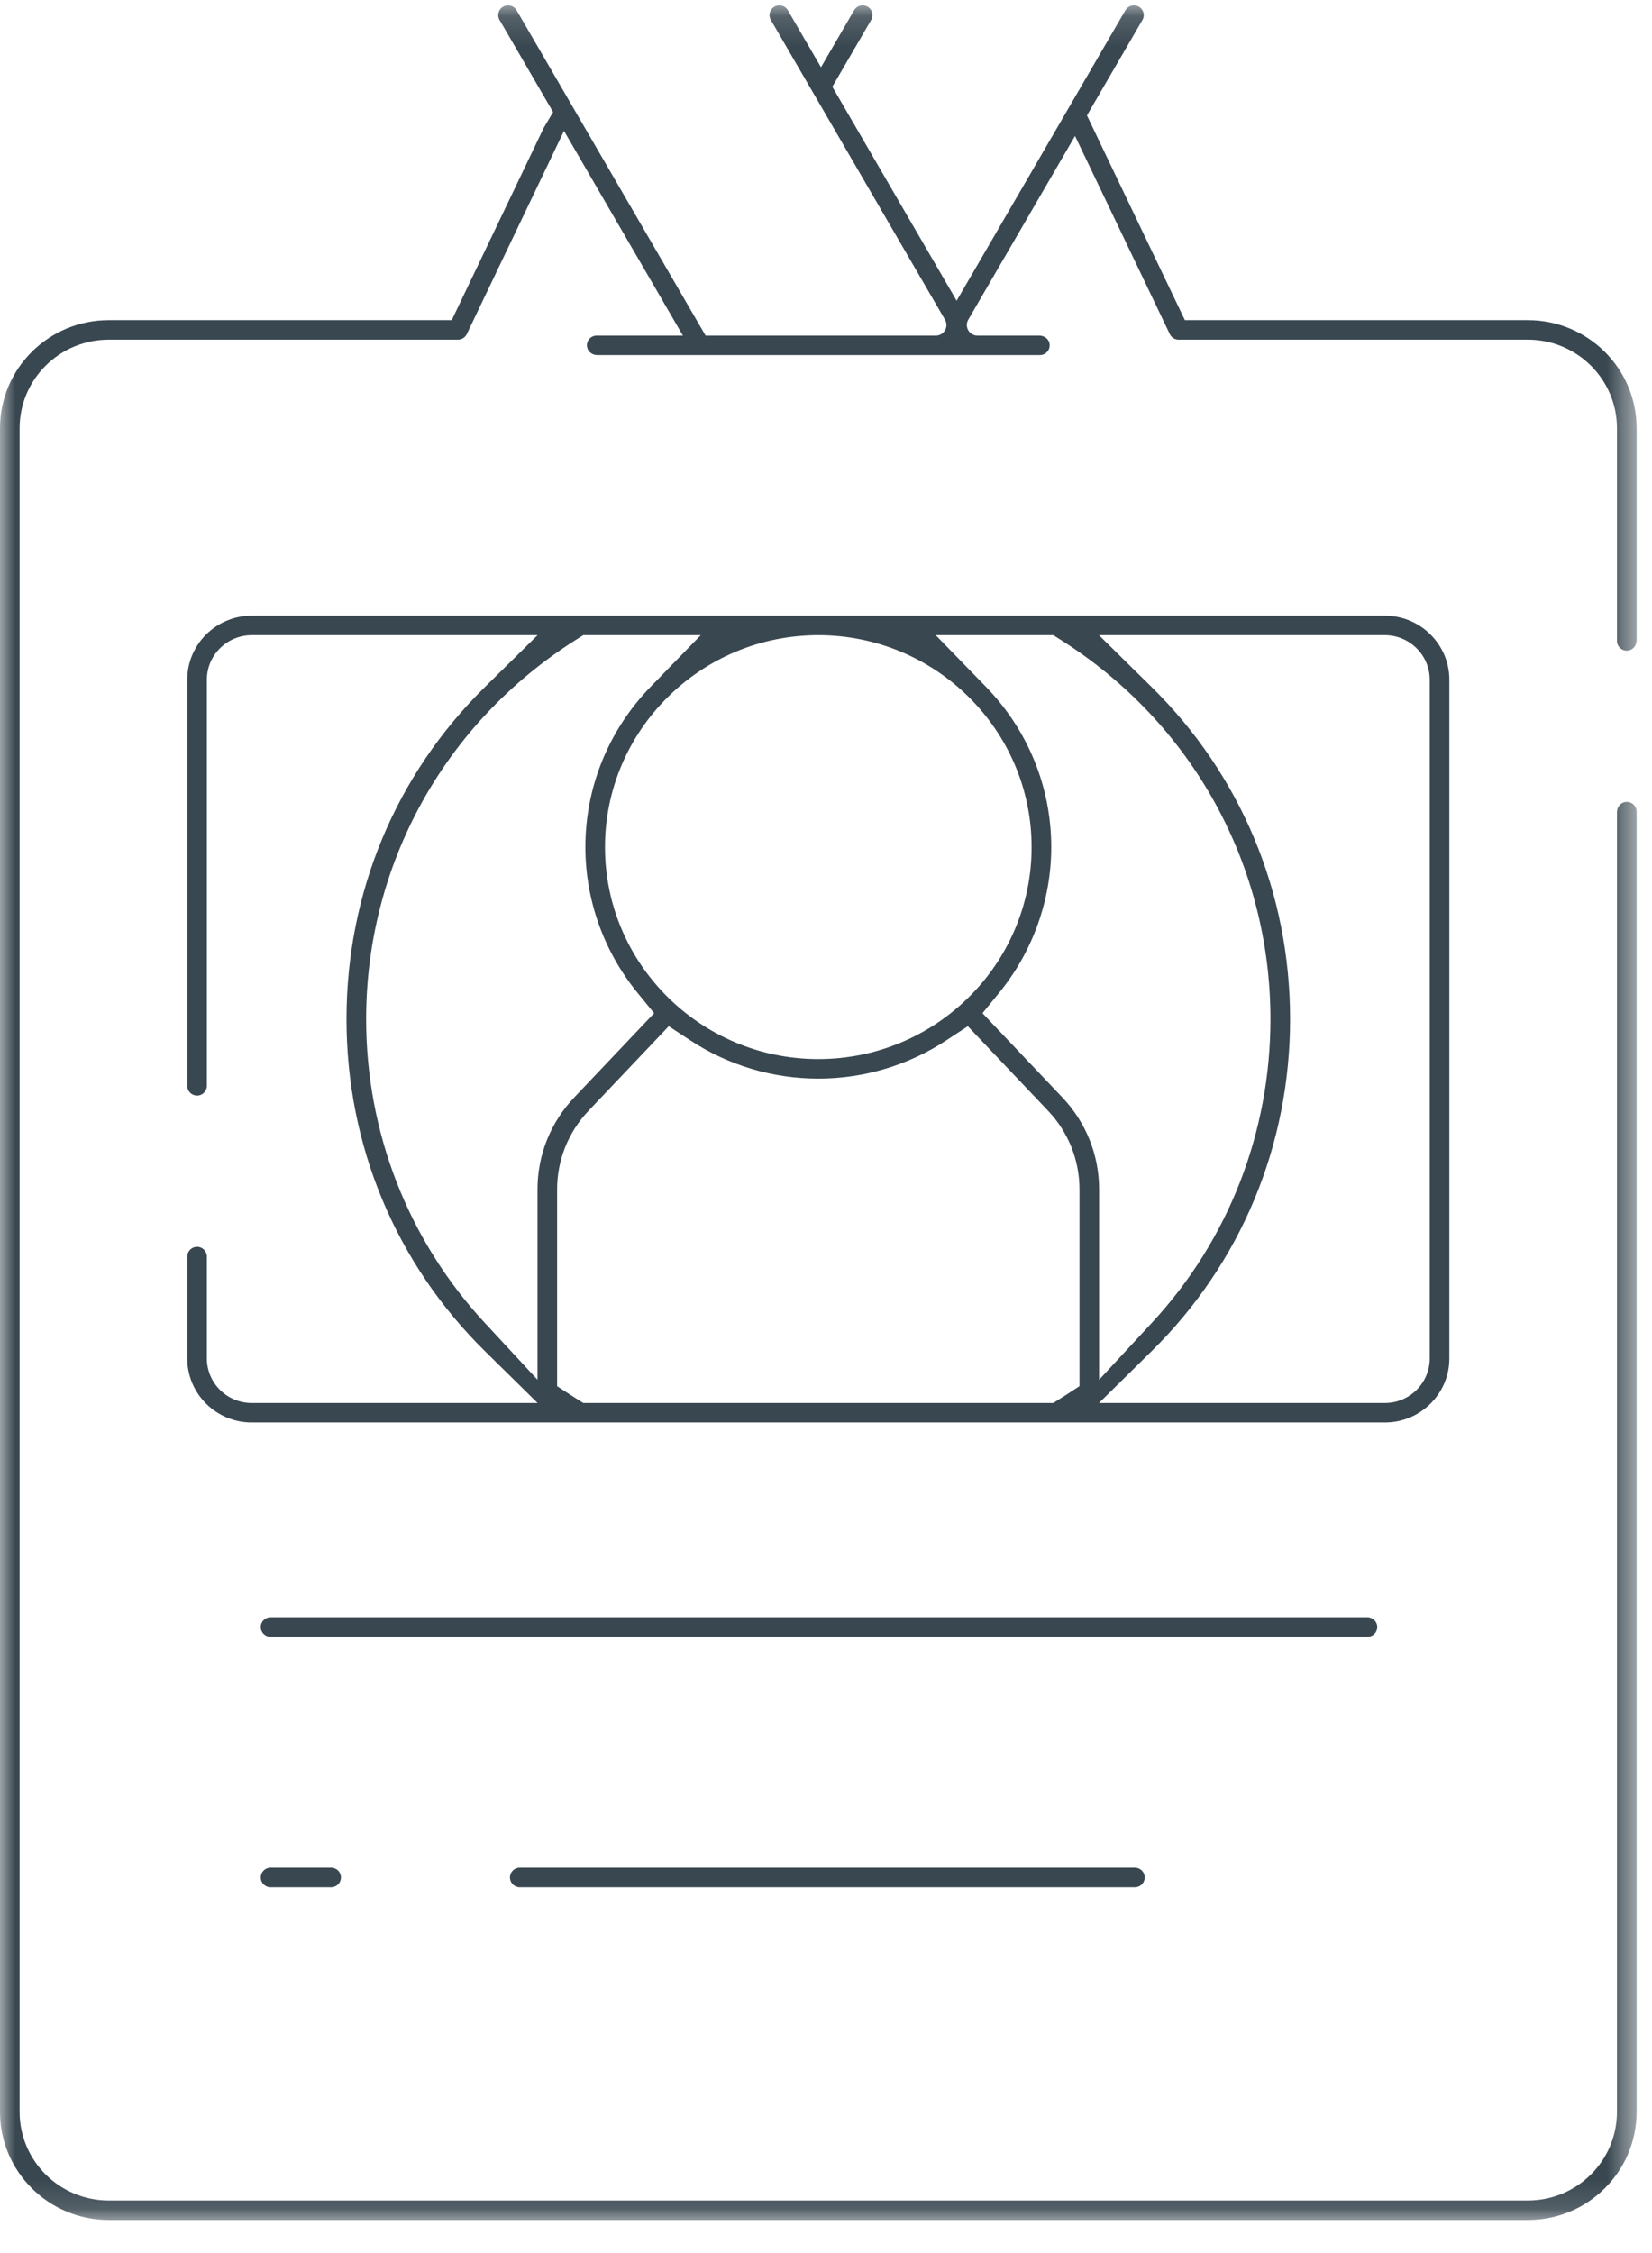 <?xml version="1.0" encoding="utf-8"?>
<svg xmlns="http://www.w3.org/2000/svg" xmlns:xlink="http://www.w3.org/1999/xlink" width="55" height="75" viewBox="0 0 55 75">
  <defs>
    <polygon id="2-a" points="0 .143 54.488 .143 54.488 73.864 0 73.864"/>
  </defs>
  <g fill="none" fill-rule="evenodd">
    <g transform="translate(0 .035)">
      <mask id="2-b" fill="#fff">
        <use xlink:href="#2-a"/>
      </mask>
      <path fill="#394750" d="M54.106,26.663 C53.945,26.69 53.834,26.84 53.834,27.002 L53.834,70.266 C53.834,71.895 52.505,73.215 50.866,73.215 L3.621,73.215 C1.982,73.215 0.653,71.895 0.653,70.266 L0.653,14.22 C0.653,12.592 1.982,11.272 3.621,11.272 L15.246,11.272 C15.372,11.272 15.487,11.2 15.541,11.086 L18.777,4.322 L22.736,11.136 L19.867,11.136 C19.669,11.136 19.511,11.312 19.545,11.515 C19.571,11.675 19.723,11.785 19.885,11.785 L34.62,11.785 C34.818,11.785 34.976,11.609 34.942,11.405 C34.916,11.246 34.765,11.136 34.602,11.136 L32.543,11.136 C32.27,11.136 32.1,10.842 32.236,10.608 L35.791,4.491 L38.946,11.086 C39,11.199 39.115,11.272 39.241,11.272 L50.865,11.272 C52.505,11.272 53.834,12.592 53.834,14.22 L53.834,21.3 C53.834,21.497 54.011,21.653 54.216,21.62 C54.377,21.594 54.488,21.443 54.488,21.282 L54.488,14.221 C54.488,12.233 52.866,10.622 50.866,10.622 L39.448,10.622 L36.188,3.808 L38.035,0.63 C38.161,0.414 38.003,0.143 37.752,0.143 C37.635,0.143 37.527,0.205 37.469,0.305 L31.849,9.976 L27.711,2.853 L29.003,0.63 C29.128,0.414 28.971,0.143 28.72,0.143 C28.603,0.143 28.495,0.205 28.437,0.305 L27.333,2.204 L26.23,0.305 C26.171,0.205 26.064,0.143 25.947,0.143 C25.695,0.143 25.538,0.414 25.664,0.63 L31.462,10.608 C31.598,10.842 31.428,11.136 31.156,11.136 L23.491,11.136 L17.198,0.305 C17.139,0.205 17.031,0.143 16.915,0.143 C16.663,0.143 16.506,0.414 16.632,0.63 L18.414,3.696 C18.414,3.696 18.103,4.219 18.1,4.225 L15.04,10.622 L3.622,10.622 C1.621,10.622 -5.37447769e-05,12.233 -5.37447769e-05,14.22 L-5.37447769e-05,70.266 C-5.37447769e-05,72.253 1.621,73.864 3.622,73.864 L50.866,73.864 C52.866,73.864 54.488,72.253 54.488,70.266 L54.488,26.983 C54.488,26.786 54.31,26.63 54.106,26.663" mask="url(#2-b)"/>
    </g>
    <path fill="#394750" d="M27.244 21.144C23.328 21.144 20.142 24.309 20.142 28.2 20.142 32.09 23.328 35.255 27.244 35.255 31.159 35.255 34.345 32.09 34.345 28.2 34.345 24.309 31.159 21.144 27.244 21.144L27.244 21.144zM19.169 21.302C14.799 24.062 12.19 28.78 12.19 33.924 12.19 37.695 13.59 41.283 16.132 44.027L17.895 45.929 17.895 39.592C17.895 38.45 18.329 37.364 19.117 36.533L21.778 33.728 21.219 33.042C20.103 31.675 19.489 29.956 19.489 28.2 19.489 26.198 20.263 24.3 21.668 22.854L23.331 21.144 19.419 21.144 19.169 21.302zM32.817 22.854C34.224 24.301 34.999 26.199 34.999 28.2 34.999 29.955 34.384 31.675 33.269 33.042L32.71 33.728 35.37 36.533C36.158 37.364 36.593 38.45 36.593 39.592L36.593 45.93 38.356 44.026C40.898 41.282 42.297 37.694 42.297 33.924 42.297 28.781 39.688 24.062 35.318 21.302L35.069 21.144 31.153 21.144 32.817 22.854zM19.592 36.978C18.919 37.688 18.548 38.617 18.548 39.592L18.548 46.144 19.008 46.443C19.062 46.477 19.419 46.703 19.419 46.703L35.069 46.703C35.069 46.703 35.426 46.477 35.48 46.442L35.939 46.143 35.939 39.592C35.939 38.616 35.568 37.688 34.895 36.978L32.222 34.161 31.509 34.629C30.239 35.464 28.764 35.905 27.244 35.905 25.723 35.905 24.248 35.464 22.978 34.629L22.265 34.161 19.592 36.978zM38.341 22.87C41.314 25.796 42.951 29.721 42.951 33.924 42.951 38.126 41.314 42.052 38.342 44.977L36.589 46.703 46.107 46.703C46.93 46.703 47.6 46.038 47.6 45.22L47.6 22.627C47.6 21.81 46.93 21.144 46.107 21.144L36.587 21.144 38.341 22.87zM8.38 47.352C7.197 47.352 6.234 46.395 6.234 45.22L6.234 41.829C6.234 41.65 6.381 41.504 6.561 41.504 6.741 41.504 6.887 41.65 6.887 41.829L6.887 45.22C6.887 46.037 7.557 46.703 8.38 46.703L17.898 46.703 16.144 44.977C13.173 42.052 11.536 38.126 11.536 33.923 11.536 29.72 13.172 25.795 16.144 22.87L17.897 21.144 8.38 21.144C7.557 21.144 6.887 21.809 6.887 22.627L6.887 36.145C6.887 36.324 6.741 36.47 6.561 36.47 6.381 36.47 6.234 36.324 6.234 36.145L6.234 22.627C6.234 21.451 7.197 20.495 8.38 20.495L46.107 20.495C47.29 20.495 48.253 21.451 48.253 22.627L48.253 45.22C48.253 45.788 48.03 46.323 47.624 46.726 47.218 47.13 46.679 47.352 46.108 47.352L8.38 47.352zM9.007 54.487C8.827 54.487 8.681 54.341 8.681 54.162 8.681 53.983 8.827 53.837 9.007 53.837L45.526 53.837C45.706 53.837 45.853 53.983 45.853 54.162 45.853 54.341 45.706 54.487 45.526 54.487L9.007 54.487zM9.007 62.822C8.827 62.822 8.681 62.676 8.681 62.497 8.681 62.318 8.827 62.172 9.007 62.172L11.025 62.172C11.205 62.172 11.351 62.318 11.351 62.497 11.351 62.676 11.205 62.822 11.025 62.822L9.007 62.822zM17.305 62.822C17.124 62.822 16.978 62.676 16.978 62.497 16.978 62.318 17.124 62.172 17.305 62.172L37.785 62.172C37.965 62.172 38.111 62.318 38.111 62.497 38.111 62.676 37.965 62.822 37.785 62.822L17.305 62.822z"/>
  </g>
</svg>